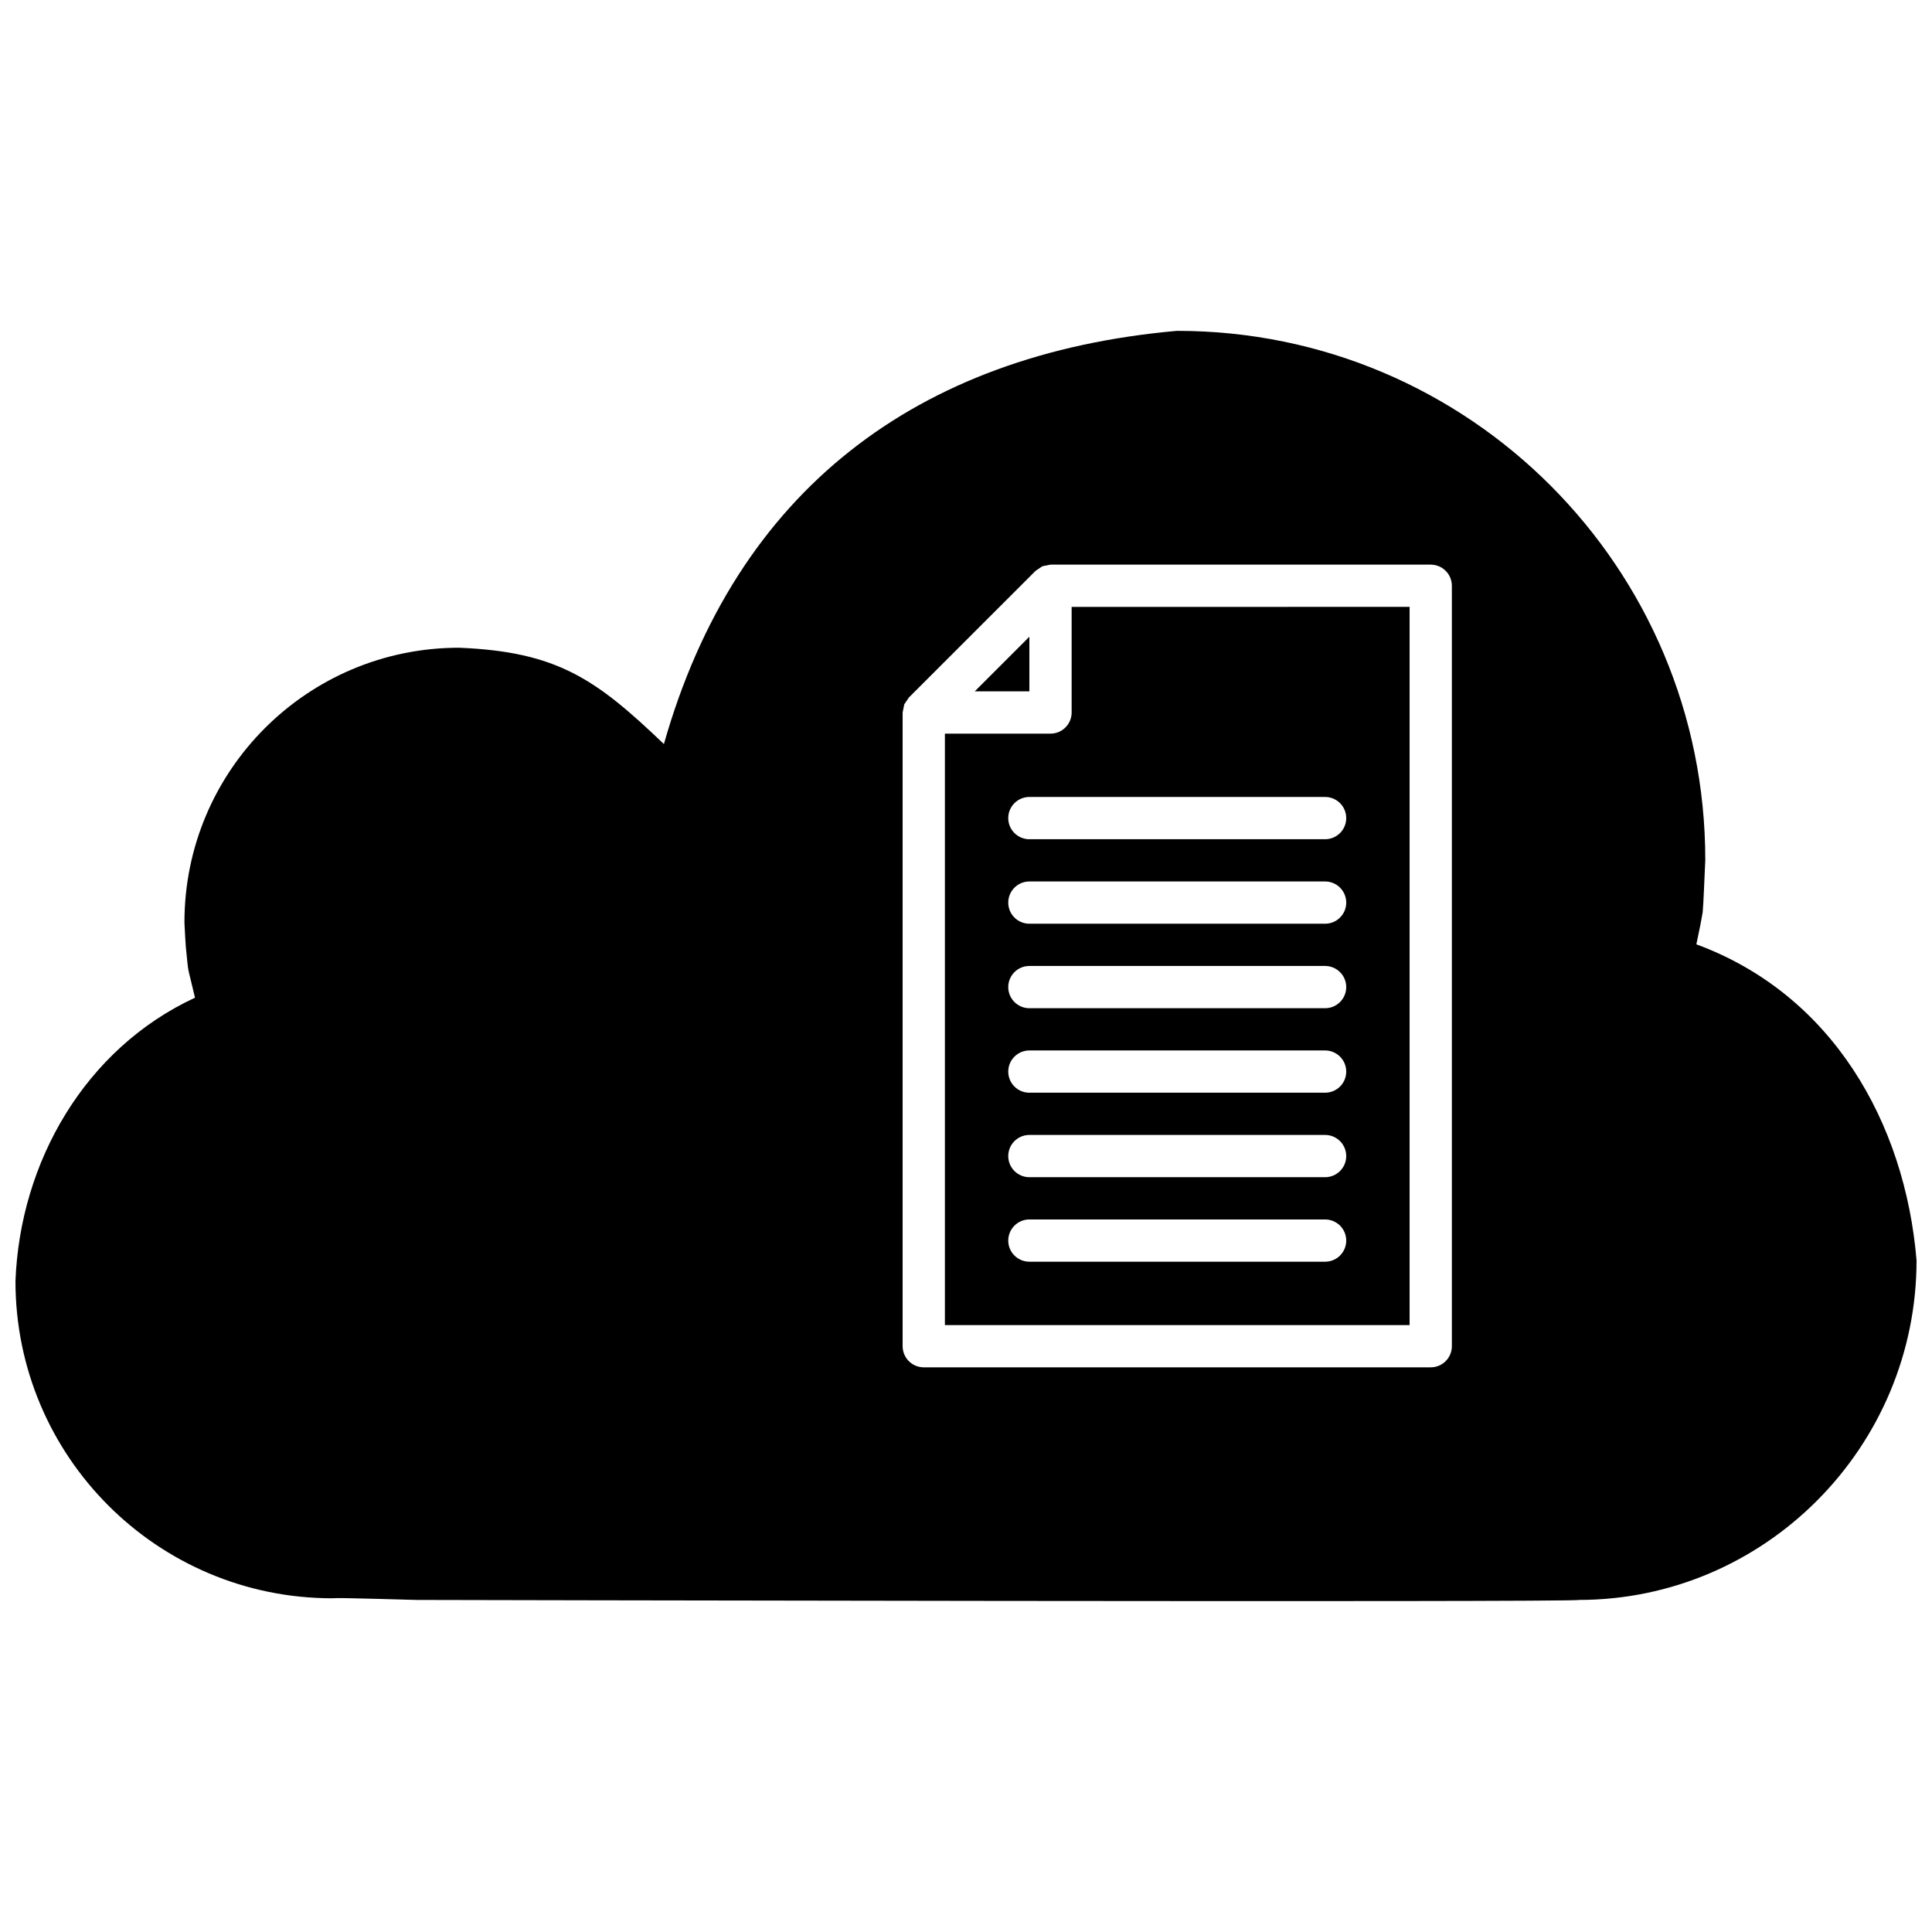 <?xml version="1.0" encoding="UTF-8"?>
<!-- Uploaded to: ICON Repo, www.iconrepo.com, Generator: ICON Repo Mixer Tools -->
<svg width="800px" height="800px" version="1.1" viewBox="144 144 512 512" xmlns="http://www.w3.org/2000/svg">
 <defs>
  <clipPath id="a">
   <path d="m148.09 231h503.81v338h-503.81z"/>
  </clipPath>
 </defs>
 <g clip-path="url(#a)">
  <path d="m455.98 231.68c77.289 0 139.95 62.656 139.94 140.23-0.141 2.805-0.504 12.289-0.691 13.852-0.832 4.633-0.297 1.797-1.676 8.496 35.922 13.223 55.289 47.129 58.352 83.734 0 49.461-40.117 90.008-89.566 90.008 0 0.699-307.88 0-307.88 0s-19.391-0.555-21.203-0.492c-0.438 0.016-0.438 0.016-1.188 0.051-46.375 0-83.969-37.598-83.969-84.047 1.199-31.535 18.406-61.574 47.578-75.113-2.262-9.719-1.57-5.246-2.422-13.367-0.125-1.688-0.195-2.945-0.352-6-0.004-0.164-0.004-0.164-0.023-0.605 0-40.195 32.582-72.773 72.781-72.773 26.039 1.059 36.273 8.297 54.281 25.531 19.039-67.125 67.023-103.32 135.75-109.49zm67.176 61.953h-100.76c-0.719 0.145-1.43 0.285-2.144 0.426 0 0.004-0.004 0.004-0.012 0.012-0.039 0.004-0.016 0-0.055 0.039l-1.746 1.164-33.59 33.586-1.168 1.746c-0.039 0.039-0.027 0.016-0.035 0.055-0.004 0.008-0.004 0.012-0.012 0.012-0.137 0.719-0.285 1.434-0.426 2.144v167.94c0 3.094 2.508 5.598 5.602 5.598h134.35c3.09 0 5.598-2.504 5.598-5.598v-201.52c0-3.09-2.508-5.598-5.598-5.598zm-5.598 11.195v190.33h-123.15v-156.74h27.988c3.09 0 5.598-2.5 5.598-5.598v-27.988zm-22.391 162.34h-78.371c-3.09 0-5.598 2.508-5.598 5.598 0 3.094 2.508 5.598 5.598 5.598h78.371c3.09 0 5.598-2.504 5.598-5.598 0-3.09-2.508-5.598-5.598-5.598zm0-22.395h-78.371c-3.09 0-5.598 2.508-5.598 5.598 0 3.098 2.508 5.598 5.598 5.598h78.371c3.09 0 5.598-2.5 5.598-5.598 0-3.09-2.508-5.598-5.598-5.598zm0-22.391h-78.371c-3.09 0-5.598 2.508-5.598 5.598 0 3.098 2.508 5.598 5.598 5.598h78.371c3.09 0 5.598-2.5 5.598-5.598 0-3.09-2.508-5.598-5.598-5.598zm0-22.391h-78.371c-3.09 0-5.598 2.508-5.598 5.598 0 3.094 2.508 5.598 5.598 5.598h78.371c3.09 0 5.598-2.504 5.598-5.598 0-3.09-2.508-5.598-5.598-5.598zm0-22.391h-78.371c-3.09 0-5.598 2.508-5.598 5.598 0 3.094 2.508 5.598 5.598 5.598h78.371c3.09 0 5.598-2.504 5.598-5.598 0-3.09-2.508-5.598-5.598-5.598zm0-22.395h-78.371c-3.09 0-5.598 2.508-5.598 5.598 0 3.098 2.508 5.602 5.598 5.602h78.371c3.09 0 5.598-2.504 5.598-5.602 0-3.09-2.508-5.598-5.598-5.598zm-78.371-42.465v14.477h-14.477z"/>
 </g>
</svg>